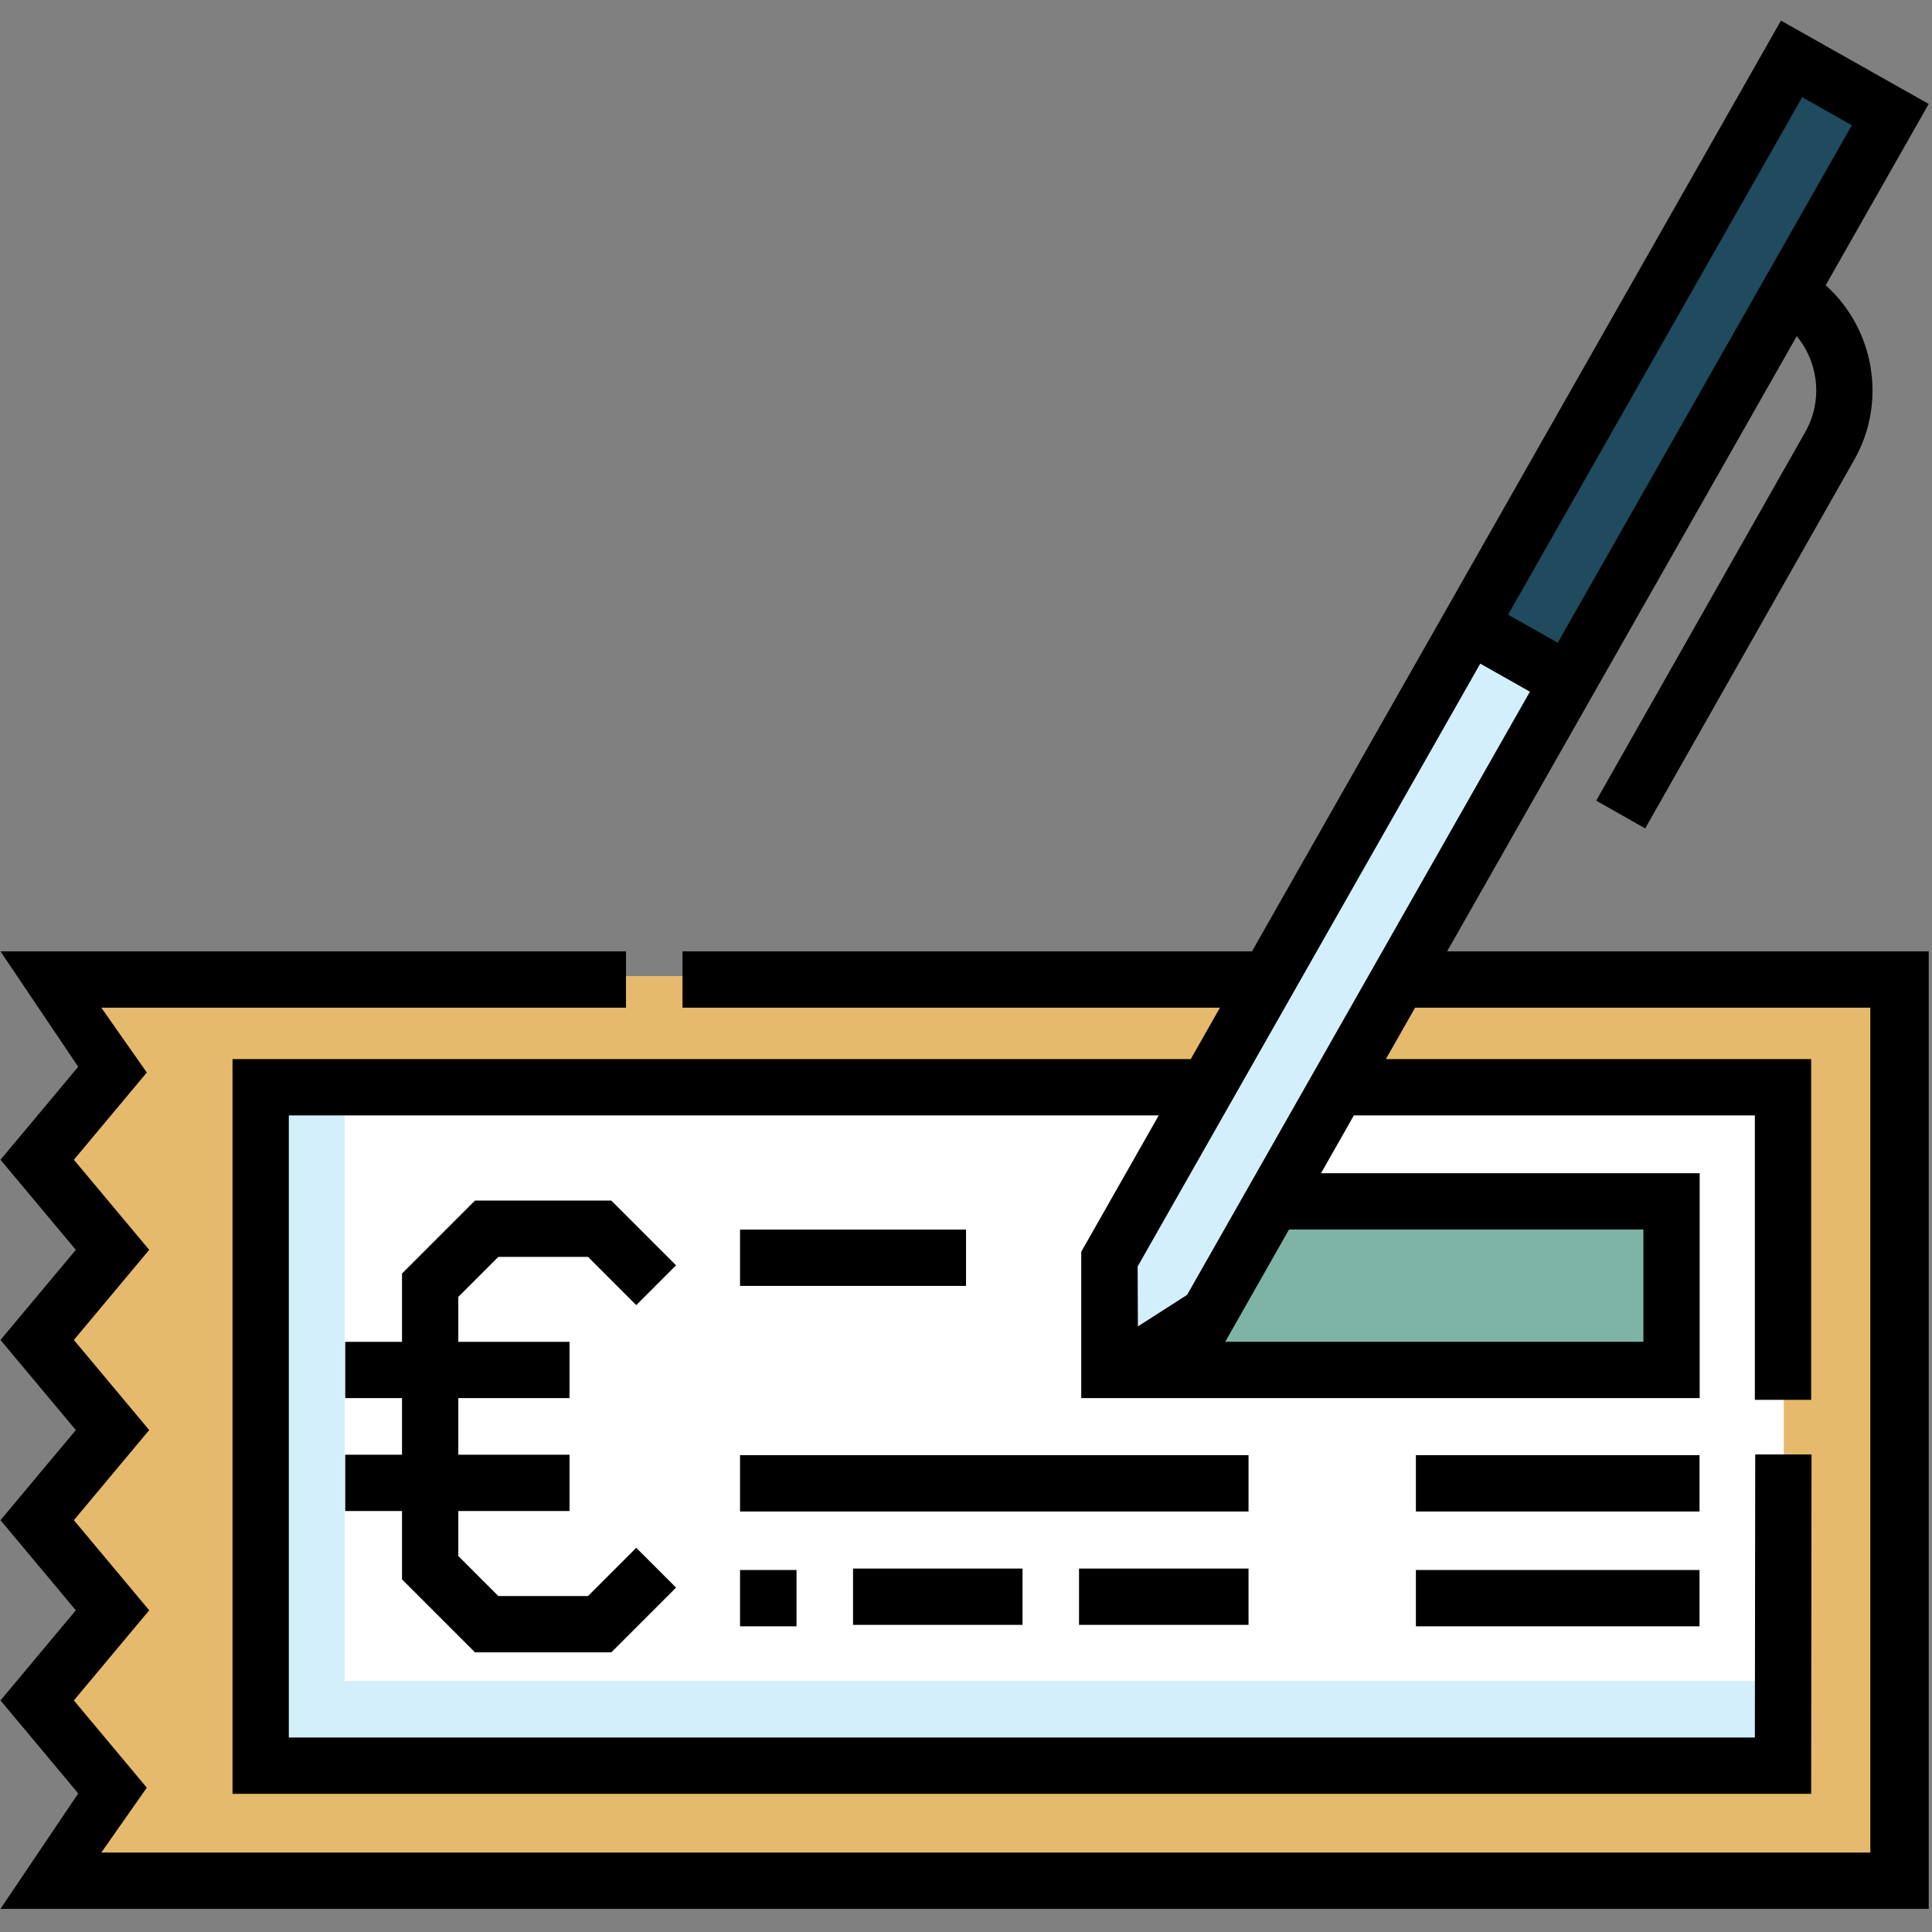 <svg width="513" height="513" viewBox="0 0 513 513" fill="none" xmlns="http://www.w3.org/2000/svg">
<rect x="0" y="0" width="513" height="513" fill="#808080" stroke="none"/>
<g clip-path="url(#clip0_8617_200)">
<path d="M14.359 259.18L28.403 283.185L8.334 307.186L28.403 331.19L8.334 355.194L28.403 379.201L8.334 403.208L28.403 427.215L8.334 451.224L28.403 475.235L14.359 499.247H504.184V259.18H14.359Z" fill="#E6BA6C"/>
<path d="M59.026 476.177L37.757 451.222L57.826 427.21L37.757 403.208L57.826 379.196L37.757 355.194L57.836 331.193L37.767 307.191L55.909 285.487L40.537 259.177H14.357L28.405 283.189L8.337 307.191L28.405 331.193L8.337 355.194L28.405 379.196L8.337 403.208L28.405 427.22L8.337 451.222L28.405 475.233L14.357 499.246H504.187V476.177H59.026Z" fill="#E6BA6C"/>
<path d="M68.183 288.286H473.65V469.073H68.183V288.286Z" fill="white"/>
<path d="M502 28.762L416.338 179.486L390.038 164.645L475.7 13.921L502 28.762Z" fill="#204A5D"/>
<path d="M416.338 179.486L320.28 348.502L294.131 365.259L293.981 333.661L390.038 164.645L416.338 179.486Z" fill="#D3EFFB"/>
<path d="M335.289 318.273H443.728V363.189H297.352L320.28 348.502L335.289 318.273Z" fill="#7EB4A6"/>
<path d="M474.366 446.314H91.535V288.827H68.949V469.311L474.485 469.073L474.366 446.314Z" fill="#D3EFFB"/>
<path d="M477.086 89.262C482.867 96.261 484.071 106.388 479.334 114.741L423.837 212.593L436.841 219.969L492.339 122.116C501.175 106.533 497.588 87.243 484.771 75.74L512.129 27.603L472.895 5.469L332.429 252.621H181.224V267.572H323.932L316.176 281.22H61.739V476.313H480.916L481.012 386.194H466.061L465.965 461.362H76.69V296.17H307.678L287.103 332.372V371.239H451.315V311.519H350.769L359.493 296.169H465.964V371.696H480.915V281.218H367.99L375.747 267.57H496.622V491.9H26.909L38.982 474.68L19.616 451.509L39.619 427.58L19.616 403.652L39.619 379.723L19.616 355.795L39.619 331.87L19.617 307.945L38.982 284.785L26.91 267.572H166.22V252.621H0.129L20.769 283.261L0.129 307.944L20.132 331.869L0.13 355.795L20.132 379.723L0.13 403.652L20.132 427.58L0.131 451.509L20.77 476.204L0.129 506.851H512.129V252.621H384.244L477.086 89.262ZM478.529 25.814L491.72 33.254L413.626 170.664L400.44 163.213L478.529 25.814ZM436.364 326.47V356.288H325.325L342.272 326.47H436.364ZM315.213 343.822L302.143 352.196L302.071 336.293L393.052 176.211L406.237 183.663L315.213 343.822Z" fill="black"/>
<path d="M132.318 333.735H156.129L168.941 346.547L179.513 335.974L162.322 318.784H126.126L106.744 338.165V356.289H91.664V371.239H106.744V386.264H91.664V401.215H106.744V419.367L126.126 438.748H162.322L179.513 421.557L168.941 410.984L156.129 423.797H132.318L121.695 413.174V401.215H151.225V386.264H121.695V371.239H151.225V356.289H121.695V344.357L132.318 333.735Z" fill="black"/>
<path d="M196.501 386.392H331.519V401.343H196.501V386.392Z" fill="black"/>
<path d="M196.501 416.88H211.502V431.831H196.501V416.88Z" fill="black"/>
<path d="M196.501 326.492H256.509V341.443H196.501V326.492Z" fill="black"/>
<path d="M226.504 416.495H271.51V431.446H226.504V416.495Z" fill="black"/>
<path d="M286.512 416.495H331.518V431.446H286.512V416.495Z" fill="black"/>
<path d="M375.959 386.392H451.27V401.343H375.959V386.392Z" fill="black"/>
<path d="M375.959 416.88H451.27V431.831H375.959V416.88Z" fill="black"/>
</g>
<defs>
<clipPath id="clip0_8617_200">
<rect width="512" height="512" fill="white" transform="translate(0.129 0.16)"/>
</clipPath>
</defs>
</svg>
